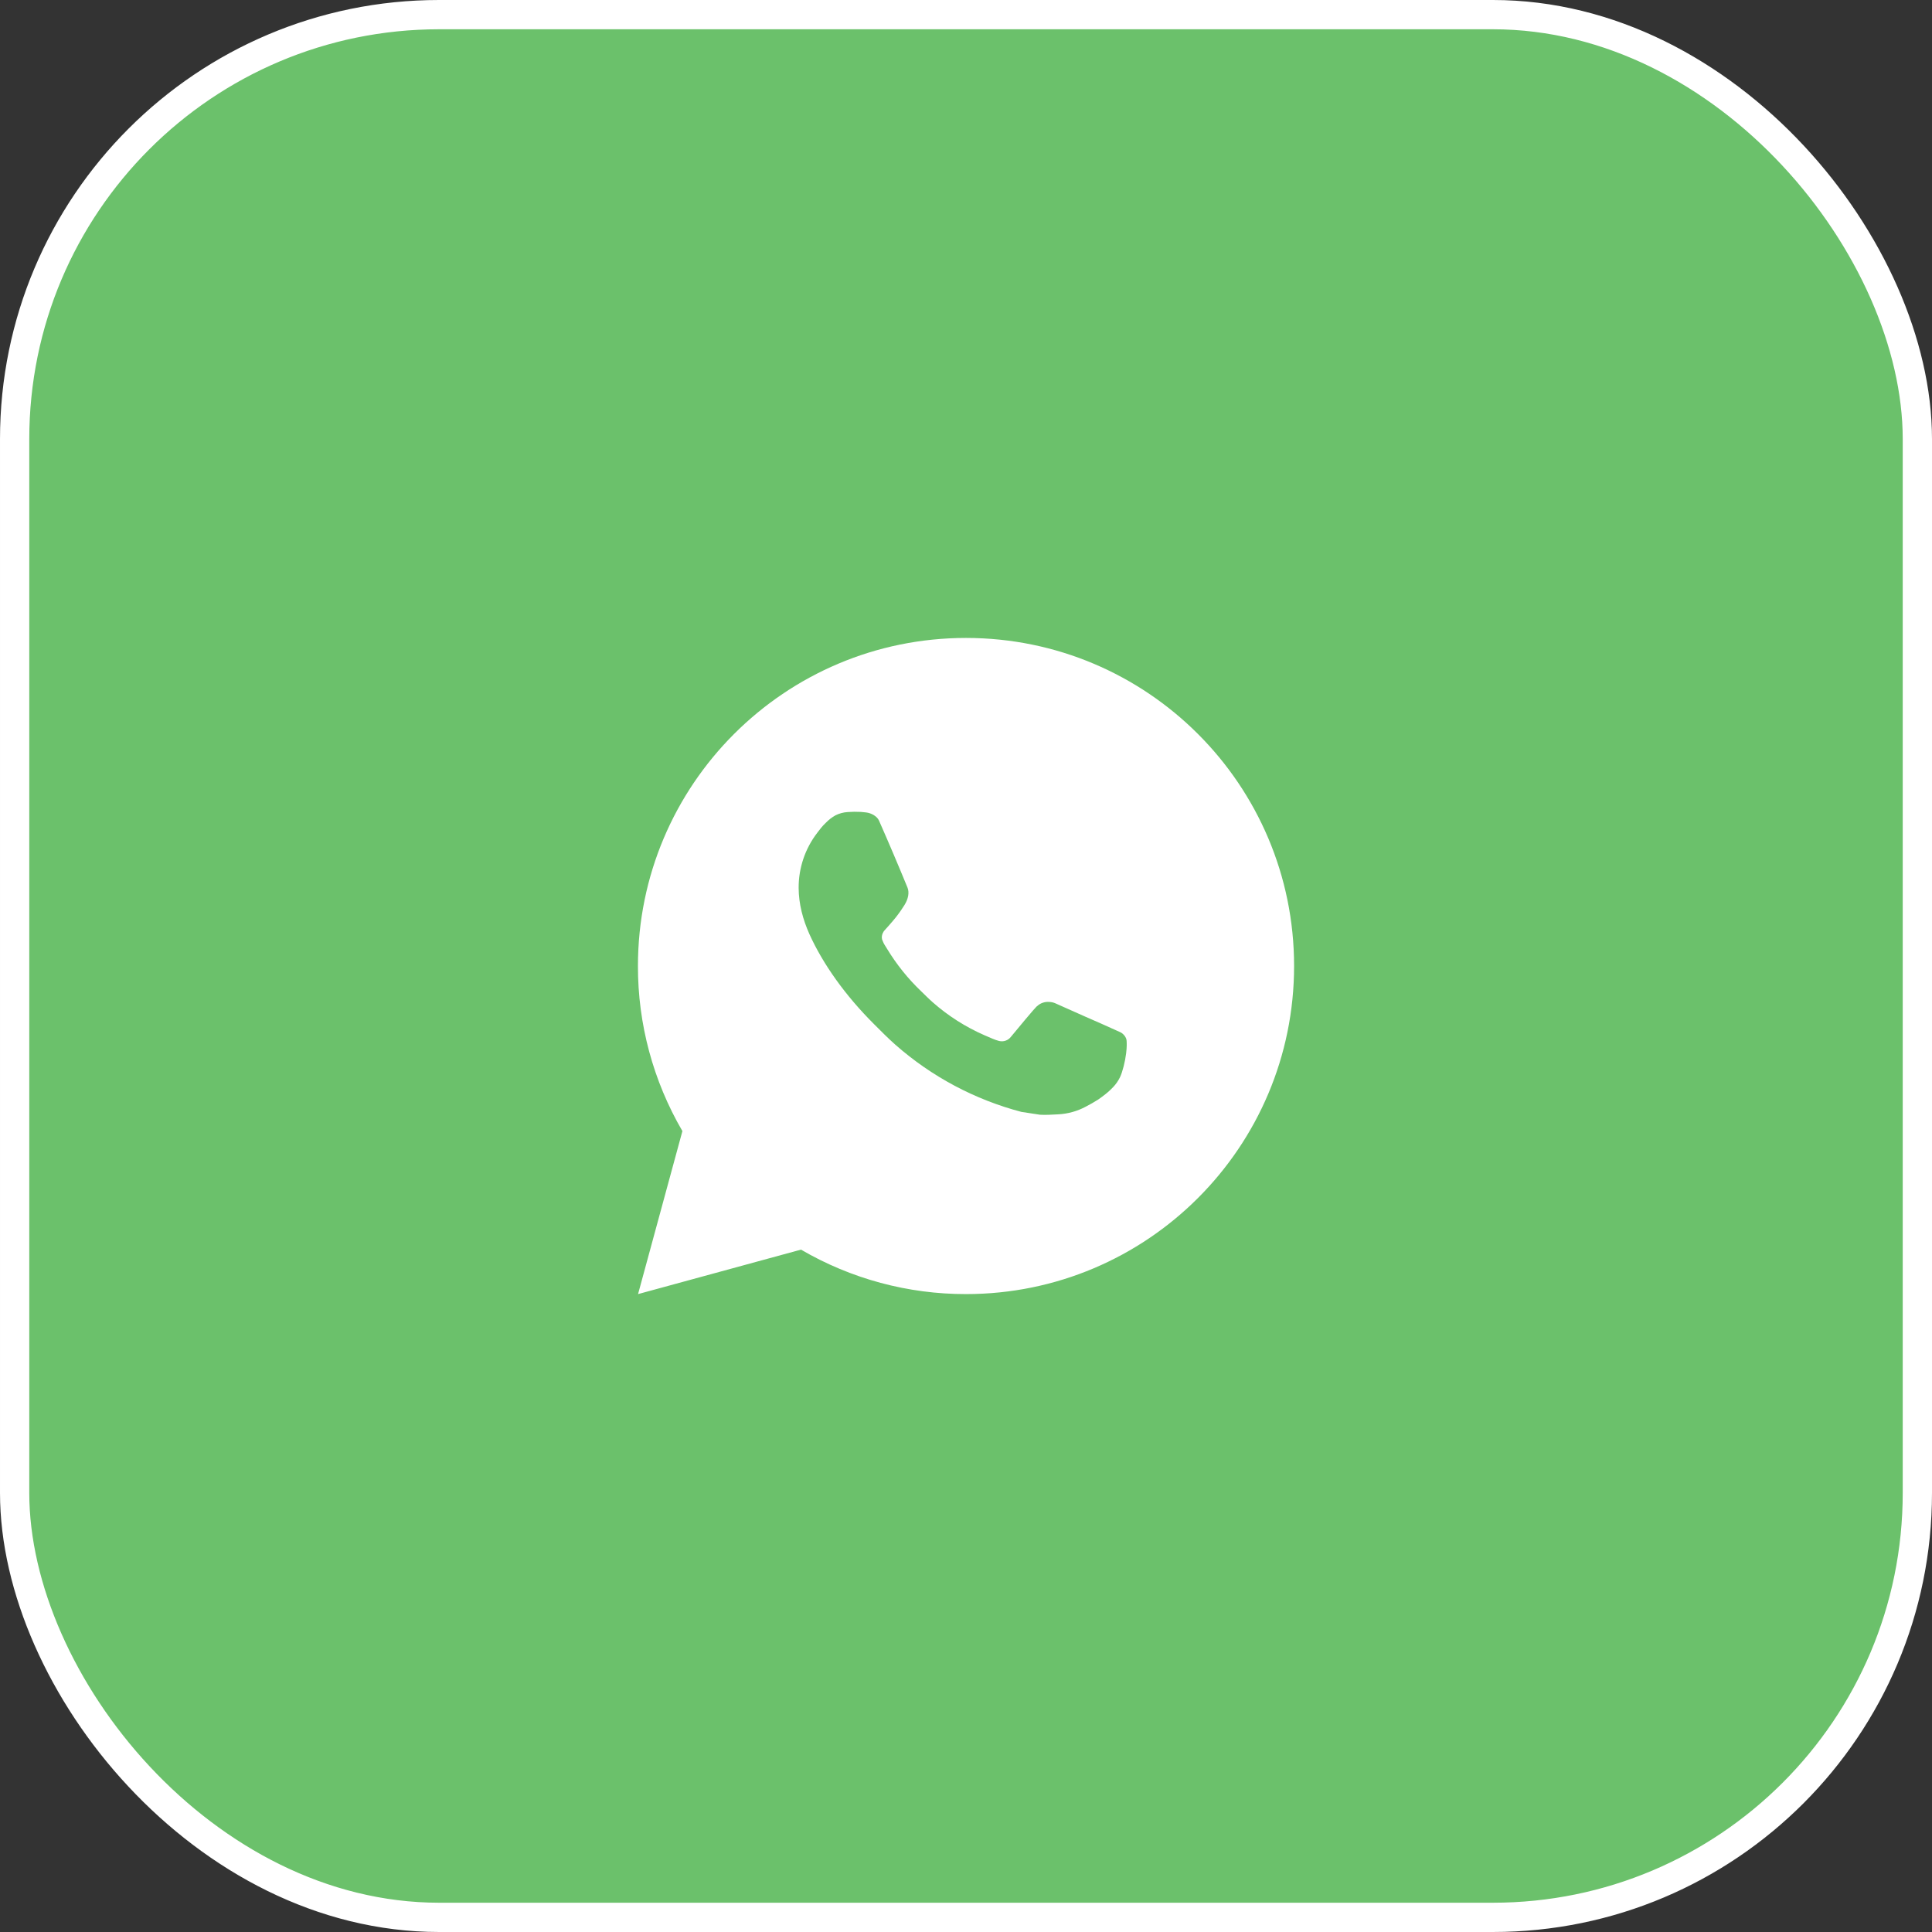 <?xml version="1.0" encoding="UTF-8"?> <svg xmlns="http://www.w3.org/2000/svg" width="66" height="66" viewBox="0 0 66 66" fill="none"><rect x="0" y="0" width="66" height="66" fill="#333333" stroke="none"/><rect x="0.5" y="0.5" width="65" height="65" rx="14.5" fill="#6BC16B"></rect><rect x="0.5" y="0.5" width="65" height="65" rx="14.5" stroke="white"></rect><path d="M33 21.793C39.19 21.793 44.208 26.81 44.208 33C44.208 39.19 39.19 44.208 33 44.208C31.019 44.211 29.074 43.687 27.363 42.689L21.797 44.208L23.312 38.64C22.314 36.928 21.789 34.981 21.793 33C21.793 26.81 26.81 21.793 33 21.793ZM29.18 27.733L28.956 27.741C28.811 27.75 28.669 27.788 28.539 27.854C28.418 27.922 28.307 28.008 28.21 28.109C28.075 28.236 27.999 28.346 27.917 28.452C27.503 28.991 27.28 29.653 27.283 30.333C27.285 30.882 27.429 31.416 27.653 31.916C28.111 32.927 28.866 33.998 29.861 34.989C30.101 35.228 30.336 35.468 30.589 35.691C31.826 36.78 33.3 37.565 34.893 37.984L35.529 38.081C35.737 38.093 35.944 38.077 36.153 38.067C36.479 38.05 36.798 37.962 37.086 37.808C37.233 37.733 37.376 37.65 37.516 37.562C37.516 37.562 37.564 37.53 37.656 37.461C37.807 37.349 37.9 37.269 38.026 37.138C38.118 37.041 38.199 36.928 38.261 36.799C38.348 36.617 38.436 36.268 38.471 35.978C38.498 35.756 38.491 35.635 38.487 35.56C38.483 35.44 38.383 35.316 38.274 35.263L37.622 34.97C37.622 34.97 36.647 34.545 36.051 34.274C35.988 34.247 35.922 34.231 35.853 34.228C35.777 34.221 35.699 34.229 35.626 34.254C35.553 34.278 35.486 34.318 35.43 34.371C35.424 34.368 35.349 34.432 34.539 35.414C34.492 35.477 34.428 35.524 34.355 35.55C34.281 35.576 34.202 35.579 34.126 35.56C34.053 35.54 33.982 35.516 33.912 35.486C33.773 35.428 33.725 35.405 33.63 35.365C32.987 35.084 32.391 34.705 31.865 34.241C31.724 34.117 31.592 33.983 31.458 33.853C31.017 33.431 30.633 32.953 30.315 32.432L30.249 32.325C30.201 32.254 30.163 32.177 30.134 32.096C30.092 31.931 30.203 31.799 30.203 31.799C30.203 31.799 30.475 31.5 30.602 31.339C30.725 31.182 30.829 31.03 30.896 30.921C31.029 30.708 31.07 30.489 31.001 30.32C30.687 29.554 30.362 28.791 30.028 28.033C29.962 27.883 29.765 27.775 29.587 27.754C29.527 27.747 29.466 27.74 29.406 27.736C29.255 27.728 29.104 27.73 28.954 27.74L29.18 27.733Z" fill="white"></path></svg> 